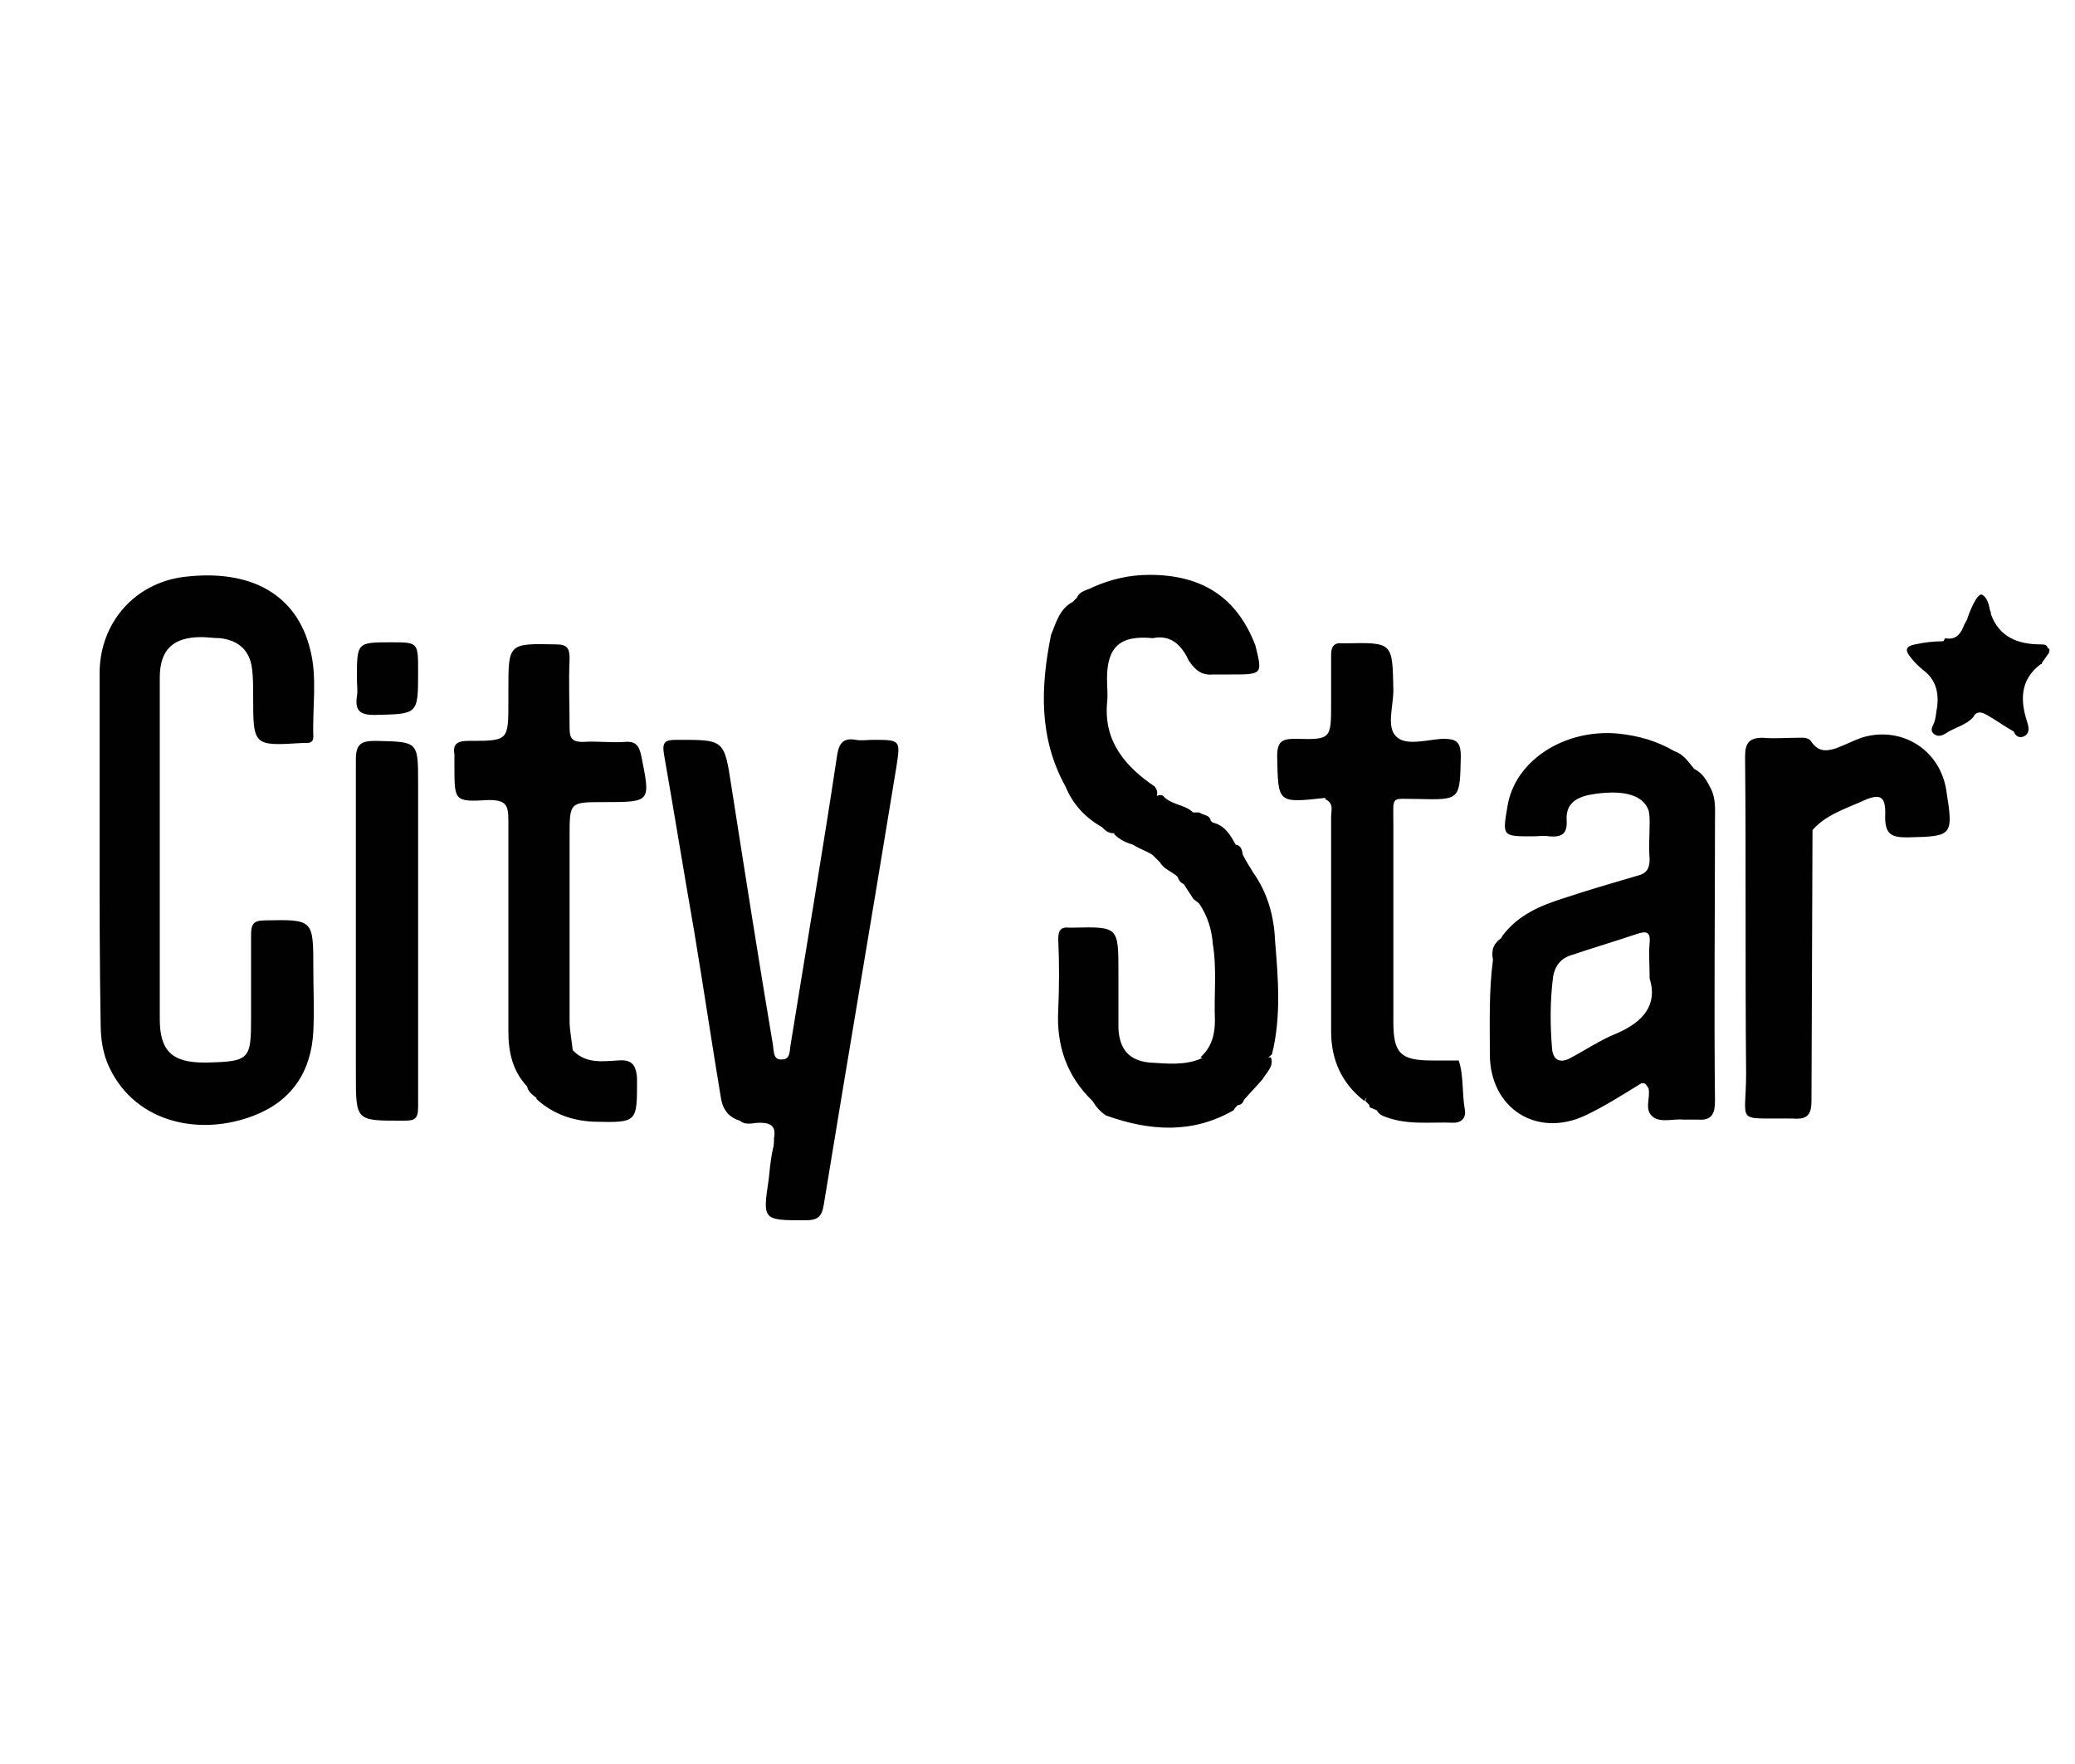 <svg xmlns="http://www.w3.org/2000/svg" id="Layer_1" viewBox="0 0 200 170"><style>.st0{fill:#010101}</style><path d="M84.1 71.3c-.5 0-1.1.1-1.6 0-1.1-.2-1.6.2-1.8 1.4-1.4 9.3-3 18.7-4.5 28-.1.5 0 1.4-.8 1.4-.9.1-.8-.8-.9-1.4-1.4-8.3-2.7-16.6-4-24.9-.7-4.6-.7-4.5-5.3-4.5-1.1 0-1.4.2-1.2 1.4 1 5.7 1.9 11.3 2.9 17 .9 5.4 1.7 10.8 2.6 16.2.2 1.1.8 1.8 1.8 2.1.6.5 1.3.2 1.9.2 1.2 0 1.6.4 1.4 1.5 0 .3 0 .7-.1 1-.2.9-.3 1.9-.4 2.9-.6 4-.6 4 3.5 4 1.2 0 1.6-.3 1.8-1.5 2.3-14.1 4.7-28.1 7-42.2.4-2.6.4-2.6-2.3-2.6zM138 102.2c-3 0-3.7-.7-3.7-3.7V79.4c0-2.8-.3-2.4 2.3-2.4 4.2.1 4.1.1 4.2-4.1 0-1.5-.5-1.7-1.8-1.7-1.5.1-3.5.7-4.4-.2-1-.9-.3-2.9-.3-4.5-.1-4.6 0-4.6-4.7-4.5h-.2c-.8-.1-1.1.3-1.1 1.1v4.7c0 3.4 0 3.5-3.4 3.4-1.3 0-1.8.2-1.8 1.7.1 4.5 0 4.5 4.6 4h.1l-.1.1c.9.4.6 1.1.6 1.7v20.7c0 2.7 1 5 3.2 6.7.1-.1.1-.2.2-.3 0 .1-.1.2-.1.3l.3.3c.1.1.1.2.1.3.2.1.5.2.7.3.1.2.3.4.5.5 2.3 1 4.6.6 6.9.7.8 0 1.2-.5 1.1-1.2-.3-1.6-.1-3.3-.6-4.8H138zM179.4 71.1c-.8.3-1.6.7-2.4 1-.9.3-1.7.4-2.4-.6-.3-.5-.9-.4-1.4-.4-1.1 0-2.2.1-3.3 0-1.3 0-1.7.5-1.7 1.8.1 10.2 0 20.3.1 30.5 0 5.1-1.2 4.3 4.6 4.4 1.3.1 1.7-.4 1.7-1.7l.1-26.1c1.2-1.4 3-2 4.6-2.7 1.9-.9 2.5-.7 2.4 1.4 0 1.7.6 2 2.1 2 4.4-.1 4.5-.1 3.8-4.5-.6-4-4.4-6.3-8.2-5.1zM60.2 71.5c-1.3.1-2.7-.1-4 0-1 0-1.3-.3-1.3-1.3 0-2.3-.1-4.5 0-6.7 0-1-.2-1.4-1.3-1.4C49 62 49 62 49 66.5v1.1c0 3.8 0 3.8-3.8 3.8-1 0-1.6.2-1.4 1.3v1.2c0 3.3 0 3.4 3.3 3.2 1.7 0 1.9.5 1.9 2v20.3c0 2 .4 3.8 1.8 5.3.1.5.5.8.9 1.1 0 .1 0 .1.1.2 1.6 1.4 3.4 2 5.4 2.1 4.3.1 4.2.1 4.2-4.2-.1-1.5-.7-1.8-1.9-1.7-1.5.1-3.1.3-4.3-1-.1-1-.3-1.9-.3-2.8V80.6c0-3.3 0-3.3 3.3-3.3 4.6 0 4.5 0 3.6-4.5-.2-.9-.5-1.4-1.6-1.3zM36.2 71.4c-1.4 0-1.9.3-1.9 1.8v30.3c0 4.6 0 4.5 4.6 4.5 1 0 1.4-.1 1.4-1.3V89.9 75.5c0-4.1 0-4-4.1-4.1zM120.8 84.1c-.3-.5-.7-1.1-1-1.7-.1-.4-.1-.9-.7-1-.5-.9-1-1.8-2.1-2.1-.1 0-.2-.1-.3-.2-.1-.6-.7-.5-1.1-.8h-.6c-.8-.8-2.1-.7-2.9-1.6-.1-.1-.4-.1-.6 0 .1-.4 0-.6-.2-.9-2.8-1.9-4.9-4.3-4.6-8 .1-.8 0-1.6 0-2.4 0-3.1 1.3-4.2 4.4-3.9 1.9-.4 2.9.9 3.5 2.2.7 1 1.3 1.4 2.4 1.3h1.6c3.1 0 3.1 0 2.4-2.8-1.8-4.7-5.2-6.8-10.2-6.8-1.9 0-3.7.4-5.5 1.2-.5.3-1.2.3-1.5 1l-.4.4c-1.3.7-1.6 2-2.1 3.2-1 5-1.2 9.9 1.4 14.6.7 1.7 1.9 3 3.5 3.9.3.3.6.6 1.1.6h.1v.1c.5.5 1.1.8 1.8 1 .6.4 1.3.6 1.9 1l.7.7c.4.7 1.2.9 1.7 1.4.1.3.3.6.6.7.3.5.6.9.9 1.4.2.2.4.3.6.5.8 1.2 1.2 2.5 1.3 3.9.4 2.4.1 4.9.2 7.3 0 1.4-.3 2.6-1.4 3.6.1 0 .2.1.2.1h-.1c-1.6.7-3.3.5-5 .4-2-.2-2.9-1.3-3-3.3v-5.4c0-4.4 0-4.4-4.4-4.3h-.3c-.9-.1-1.1.3-1.1 1.1.1 2.3.1 4.5 0 6.8-.2 3.4.8 6.4 3.3 8.8.3.5.7 1 1.3 1.4 4.2 1.5 8.3 1.8 12.3-.5.1-.2.2-.3.4-.5.3 0 .5-.2.6-.5.6-.7 1.2-1.3 1.8-2 .4-.7 1.1-1.2.8-2.1h-.3c.1 0 .3-.2.4-.3.9-3.6.6-7.3.3-10.9-.1-2.4-.7-4.6-2.1-6.6zM196.8 64zM197.4 62.5c-.1-.3-.2-.4-.7-.4-2.2 0-4-.7-4.8-2.9 0-.1 0-.2-.1-.4-.1-.6-.3-1.3-.8-1.5-.5-.1-1.3 2-1.4 2.4-.1.2-.3.5-.4.8-.3.7-.8 1.2-1.7 1-.1.1-.1.2-.2.3h.8-.8c-.9 0-1.8.1-2.7.3-1.1.2-.9.7-.4 1.3.3.4.7.8 1.2 1.2 1.2.9 1.5 2.2 1.3 3.6-.1.5-.1 1-.3 1.5-.2.4-.4.8.1 1.1.3.2.7.1 1-.1.9-.6 2-.8 2.7-1.6.3-.6.8-.5 1.3-.2.9.5 1.7 1.1 2.6 1.6.2.5.6.7 1.1.4.5-.4.3-.9.2-1.3-.7-2.1-.7-4.1 1.3-5.6h.1v-.1c.2-.3.5-.7.7-1 .1-.4 0-.4-.1-.4zM37.7 61.9c-3.3 0-3.3 0-3.3 3.5 0 .6.1 1.2 0 1.7-.2 1.4.3 1.8 1.7 1.8 4.2-.1 4.2 0 4.2-4.2 0-2.8 0-2.8-2.6-2.8zM29.9 62.6c-1.3-5.3-5.7-7.8-12.2-7-4.7.6-8.1 4.4-8.1 9.3v16.8c0 5.6 0 11.2.1 16.9 0 1.5.2 3 .9 4.4 2.6 5.3 8.8 6.5 13.9 4.5 3.6-1.4 5.5-4.2 5.7-8.1.1-2 0-4.1 0-6.1 0-4.7 0-4.7-4.7-4.6-1.1 0-1.3.4-1.3 1.4V98c0 4.1-.1 4.3-4.3 4.4h-.2c-3.1 0-4.3-1.1-4.3-4.2V65.3c0-2.7 1.3-3.9 4-3.9.6 0 1.2.1 1.8.1 1.8.2 2.9 1.2 3.1 3 .1.8.1 1.7.1 2.6 0 4.8 0 4.8 4.8 4.5h.4c.4 0 .6-.2.6-.6-.1-2.8.4-5.7-.3-8.4zM163.3 74.1c-.6-.7-1-1.4-1.9-1.7-1.7-1-3.5-1.5-5.4-1.7-5.2-.5-10 2.6-10.7 7-.5 2.9-.5 2.9 2.4 2.9.6 0 1.1-.1 1.6 0 1.2.1 1.8-.2 1.7-1.6-.1-1.8 1.3-2.3 2.8-2.5 2.9-.4 4.6.2 5.1 1.6.1.4.1.8.1 1.2 0 1.2-.1 2.3 0 3.5 0 .9-.3 1.4-1.2 1.6-2.4.7-4.8 1.4-7.2 2.2-2.2.7-4.3 1.6-5.8 3.6 0 .1-.1.1-.1.2-.7.5-1 1.1-.8 2.1-.4 3-.3 6.1-.3 9.1 0 5.2 4.5 8.1 9.2 5.9 1.9-.9 3.6-2 5.4-3.1.4-.1.5.2.7.5.2 1-.5 2.1.5 2.8.8.5 1.9.1 2.9.2h1.4c1.3.1 1.6-.6 1.6-1.8-.1-9 0-18 0-27 0-1.1.1-2.1-.4-3.1-.4-.8-.8-1.5-1.6-1.9zm-7.5 25.5c-1.5.6-3 1.6-4.5 2.4-1 .5-1.6.1-1.7-.9-.2-2.3-.2-4.7.1-7 .2-1.1.8-1.8 1.9-2.1 2.1-.7 4.1-1.3 6.2-2 .9-.3 1.3-.2 1.2.9-.1 1 0 2 0 3.4.8 2.5-.6 4.2-3.2 5.3z" class="st0"/></svg>